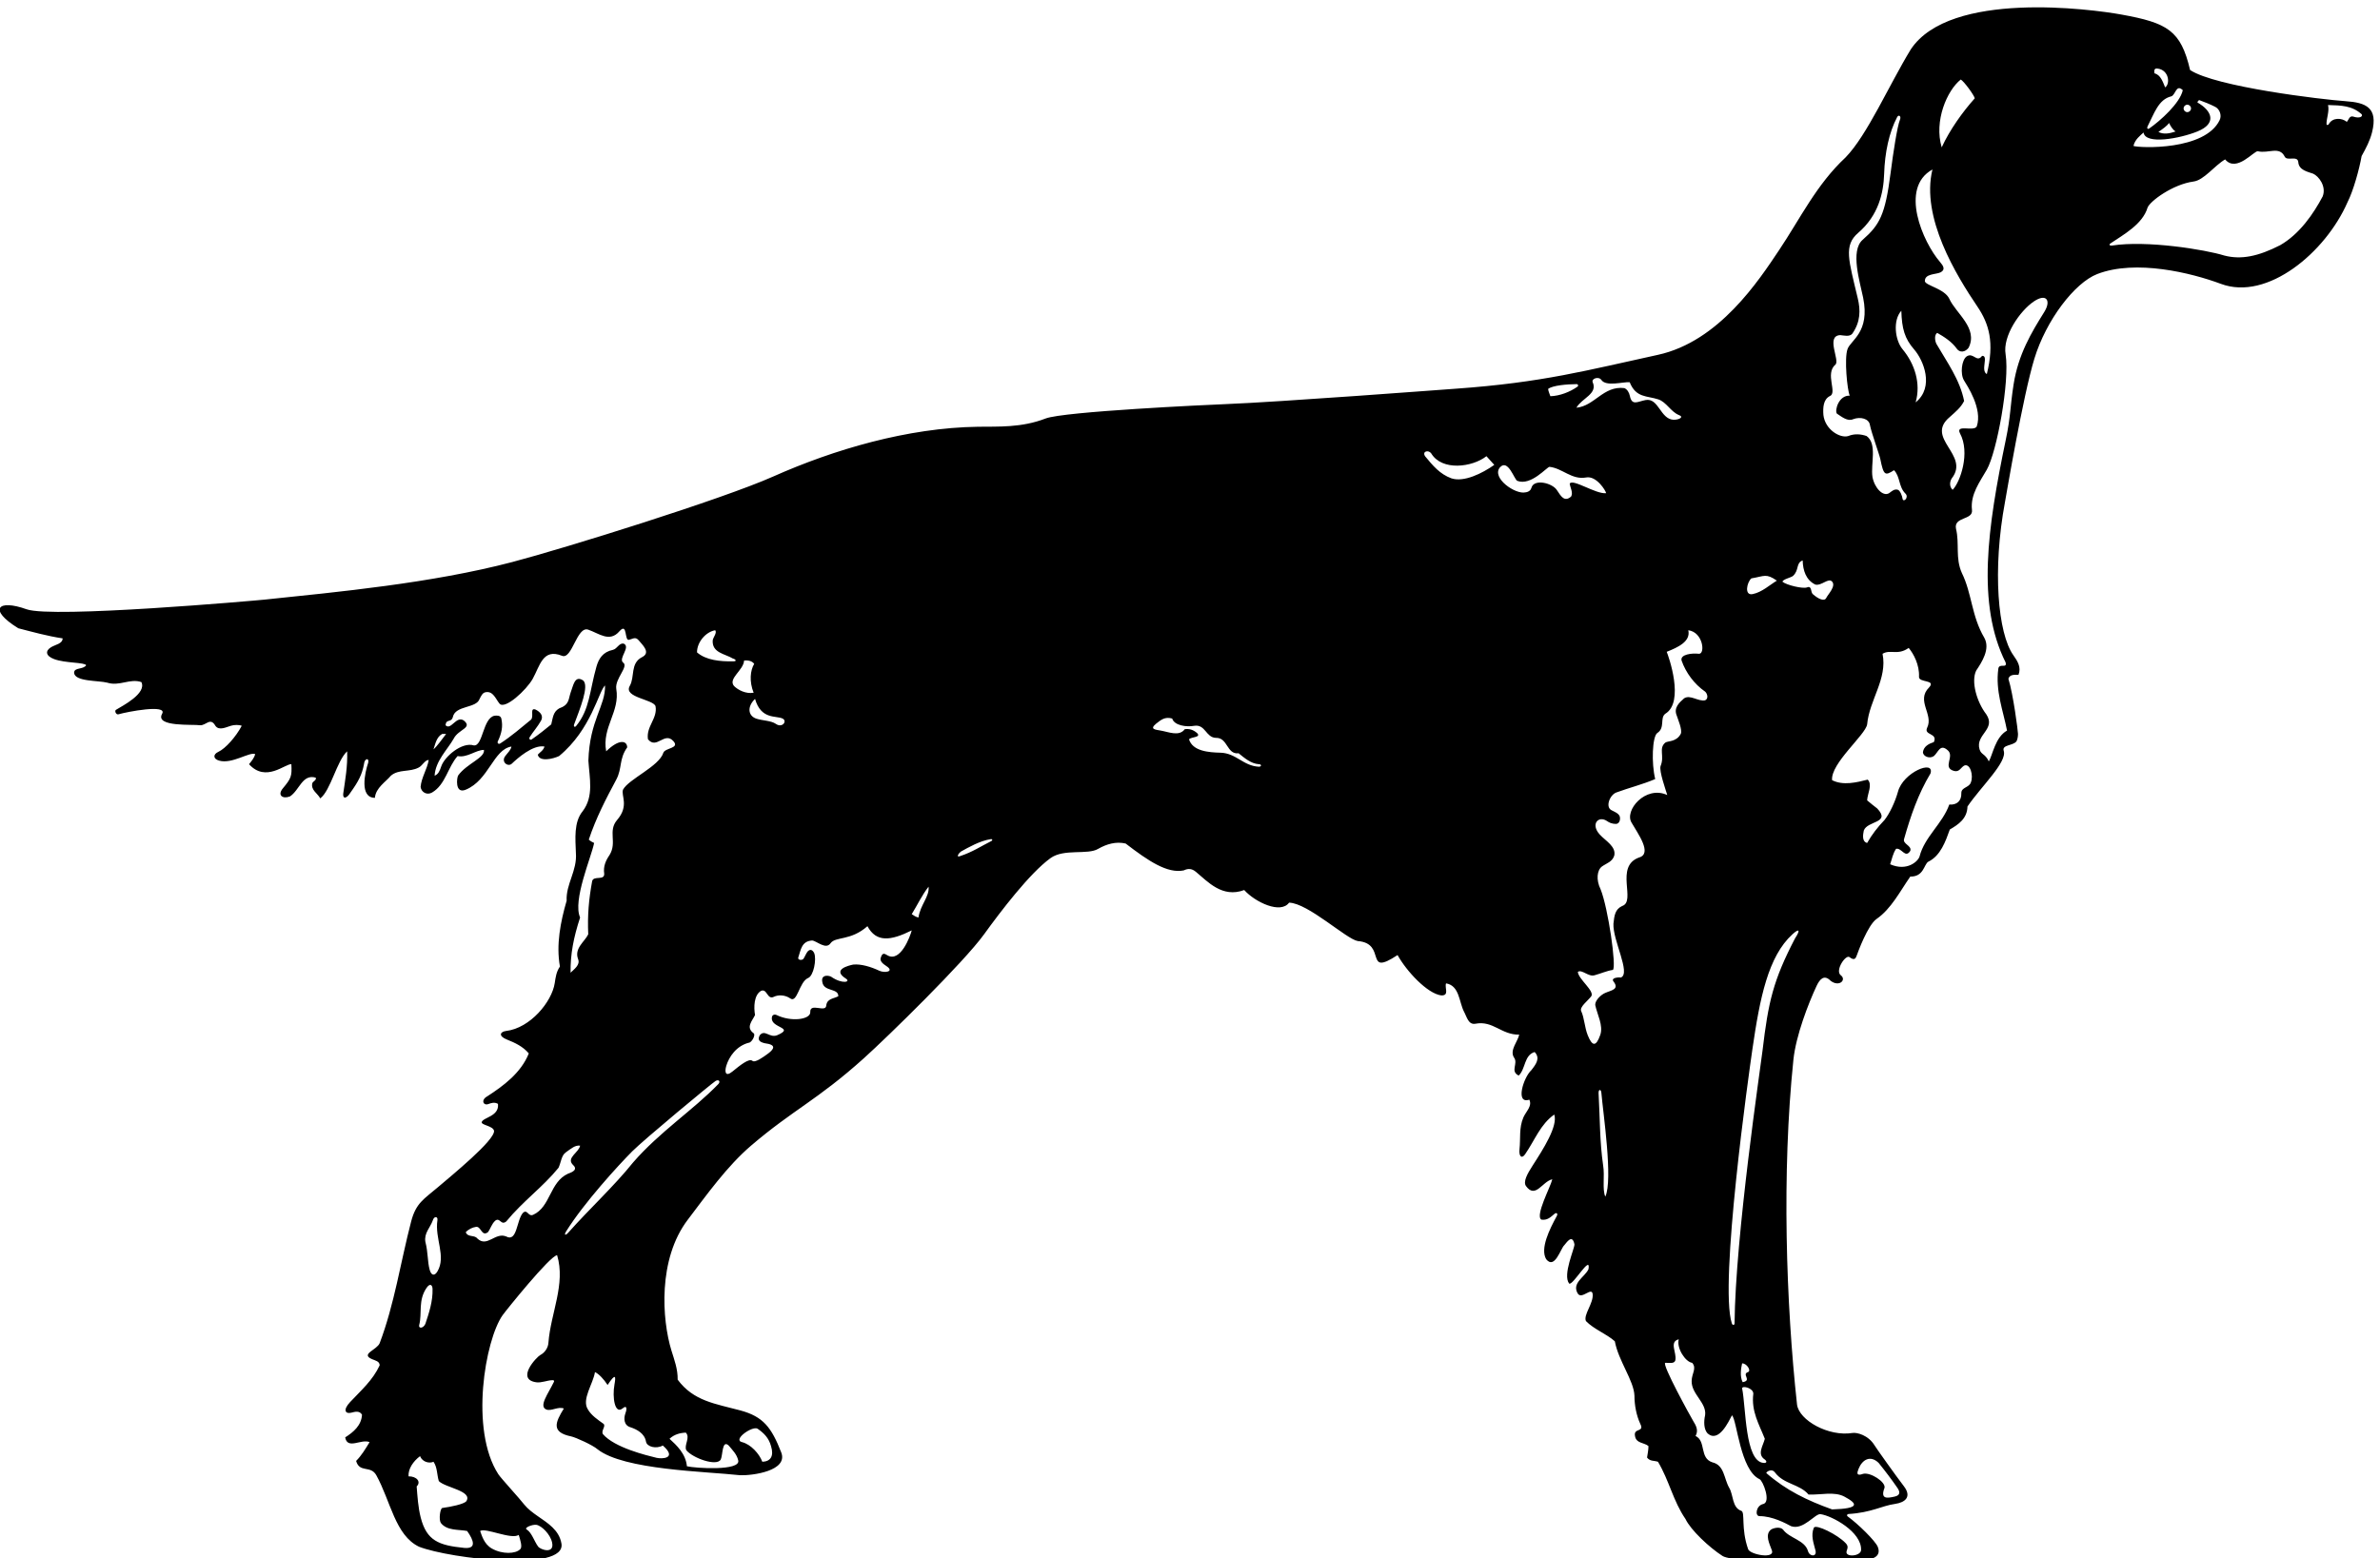<?xml version="1.0" encoding="UTF-8" standalone="no"?>
<svg xmlns:inkscape="http://www.inkscape.org/namespaces/inkscape" xmlns:sodipodi="http://sodipodi.sourceforge.net/DTD/sodipodi-0.dtd" xmlns="http://www.w3.org/2000/svg" xmlns:svg="http://www.w3.org/2000/svg" version="1.1" id="svg1" width="704.589" height="461.471" viewBox="0 0 704.589 461.471">
  <defs id="defs1"></defs>
  <g id="g1" transform="translate(-43.171,-186.771)">
    <path id="path1" d="m 5545.46,6310.31 c -51.14,3.44 -289.64,31.86 -345.95,69.4 -20.59,88.02 -50.1,104.87 -153.17,123.52 -66.81,12.09 -380.79,53.98 -468.34,-77.34 -48.04,-78.62 -97.17,-191.5 -145.39,-240.87 -64.63,-60.18 -100.79,-135.98 -147.94,-206.4 -44.92,-67.09 -133.52,-203.48 -269.87,-233.14 -156.61,-34.07 -255.95,-61.61 -449.21,-75.33 -28.13,-2 -394.66,-29.8 -514.11,-34.42 -38.08,-1.47 -359.35,-16.39 -399.43,-31.94 -53.78,-20.88 -105.68,-17.77 -150.45,-18.4 -157.01,-2.19 -320.94,-50.69 -455.96,-110.82 -113.72,-50.63 -464.14,-159.77 -580.81,-190.41 -179.62,-47.18 -389.05,-66.68 -551.853,-83.71 -18.559,-1.94 -471.981,-42.04 -529.231,-21.44 -64.285,23.14 -86.433,-0.43 -18.383,-42.31 30.891,-7.96 64.899,-17.47 98.594,-22.46 0,-12.03 -15.437,-13.58 -25.609,-19.69 -13.102,-7.85 -12.754,-19.17 6.808,-26.51 24.758,-9.28 68.328,-6.97 71.215,-13.71 -6.863,-9.98 -26.207,-4.37 -26.828,-16.22 0.309,-20.52 54.844,-17.5 73.629,-22.47 27.457,-8.73 50.547,9.99 76.129,1.25 12.402,-25.3 -42.434,-53.04 -55.535,-61.15 -5.512,-1.85 -0.965,-12.24 4.367,-10.61 19.344,5.62 109.719,23.06 97.344,1.25 -16.875,-30.18 70.222,-23.04 84.242,-25.58 13.101,-1.25 23.031,18.79 34.32,-1.25 8.211,-11.8 24.961,-2.5 34.32,0 7.489,2.49 18.719,2.49 24.332,0 -12.711,-24.02 -35.824,-50.53 -52.316,-58.12 -11.457,-5.27 -11.988,-15.45 2.031,-19.42 28.446,-8.37 67.758,20.13 80.239,14.51 -2.497,-9.36 -8.895,-16.38 -13.727,-22.46 37.332,-41.36 80.496,1.25 94.223,0 1.414,-26.87 -0.278,-31.4 -19.043,-53.94 -12.489,-15.01 -0.703,-24.21 15.925,-17.82 21.215,13.73 27.457,50.54 57.407,41.81 1.87,-5.62 -4.99,-7.49 -7.49,-11.86 -4.37,-15.6 11.86,-23.09 17.47,-34.32 23.14,17.21 36.82,83.62 59.91,104.83 1.25,-33.69 -4.37,-63.64 -8.74,-94.22 -1.38,-12.24 7.51,-11.86 16.23,2.5 18.08,25.27 25.63,40.2 29.95,63.02 1.19,13.89 12.24,14.53 9.36,3.12 -7.49,-21.84 -19.66,-77.89 14.97,-78 1.88,22.46 24.34,35.57 35.57,49.3 17.48,14.97 41.81,7.48 61.78,18.09 8.11,3.75 14.35,17.47 22.46,16.85 -3.74,-21.22 -16.22,-38.69 -18.09,-59.9 1.24,-11.23 13.59,-19.43 25.58,-12.48 29.95,17.47 34.95,56.78 56.79,81.12 21.21,-4.37 40.55,13.72 58.65,13.72 2.64,-17.8 -37.83,-30.01 -57.33,-56.78 -3.12,-4.28 -7.99,-42.03 16.77,-31.82 51.58,21.27 61.33,89.51 101.71,96.09 -0.93,-7.49 -8.89,-14.51 -13.96,-21.45 -9.52,-13.04 6.3,-24.77 14.87,-16.65 11.74,11.13 46.61,42.79 72.73,38.1 -2.5,-8.73 -9.99,-12.48 -14.98,-18.1 3.74,-16.84 34.2,-9.32 47.42,-3.11 72.07,59.45 87.99,144.77 102.34,157.24 1.25,-45.55 -34.31,-76.95 -37.11,-167.28 2.41,-39.07 12.64,-79.58 -12.81,-112.89 -19.97,-24.34 -16.09,-61.34 -14.98,-92.98 3.13,-39.31 -22.46,-69.26 -20.59,-106.08 -13.73,-47.42 -23.71,-97.97 -14.97,-146.64 -8.03,-11.42 -9.64,-24.22 -11.56,-36.88 -6.33,-41.69 -54.7,-100.23 -108.25,-106.55 -13.1,-1.55 -18.22,-11.17 2.08,-19.23 17.96,-7.14 35.57,-15.41 48.46,-30.78 -17.47,-43.68 -56.78,-72.38 -92.35,-95.47 -14.89,-8.04 -9.03,-21.4 2.34,-17.24 6.55,2.39 13.66,4.8 21.37,0.39 3.22,-28.02 -33.18,-29.97 -36.19,-40.56 -1.25,-6.87 25.11,-8.26 27.46,-19.35 2.49,-20.59 -94.68,-99.86 -124.65,-125.41 -31.64,-26.98 -49.1,-35.12 -59.94,-76.8 -23.46,-90.17 -37.28,-184.4 -70.01,-270.78 -6.45,-15.12 -43.49,-24.13 -16.96,-35.51 7.08,-3.04 16.96,-4.66 16.96,-13.79 -15.61,-33.46 -40.71,-54.96 -65.91,-81.88 -16.76,-17.89 -10.14,-26.86 2.86,-23.47 8.14,2.12 18.12,5.01 23.74,-4.47 -1.25,-23.71 -18.72,-38.69 -37.44,-50.54 4.99,-28.08 36.19,-2.5 54.29,-10.61 -9.99,-16.22 -17.69,-29.41 -29.95,-41.81 7.61,-27.33 32.31,-9.13 44.92,-31.83 31.83,-57.4 41.99,-133.95 95.29,-159.3 69.75,-26.82 328,-57.14 316.82,7.22 -5.24,30.15 -30.01,45.13 -53.19,61.29 -10.9,7.6 -21.44,15.46 -29.44,25.28 -9.36,12.48 -51.93,58.59 -57.86,67.75 -64,98.86 -29.38,298.76 9.47,353.97 7.08,10.05 106.05,133.18 121.4,133.64 19.34,-64.27 -14.36,-129.17 -19.35,-194.69 -0.55,-11.82 -8.65,-22.7 -17.99,-27.47 -8.09,-4.13 -55.81,-54.6 -8.53,-60.83 10.4,-1.37 24.22,4.27 33.75,4.68 5.01,0.95 6.52,-1.65 4.63,-4.36 -12.3,-25.56 -34.33,-54.08 -16.3,-60.94 10.88,-4.13 26.2,7.39 38.76,2.28 -18.97,-30.82 -28.81,-52.73 15.99,-62 10.78,-2.24 49.04,-19.87 59.03,-28.75 58.36,-46.22 241.07,-49.27 317.48,-57.77 28.03,-0.93 107.27,9.87 91.38,50.81 -21.66,55.81 -40.28,79.78 -90.88,93.46 -55.57,15.02 -104,20.4 -139.65,68.52 0.41,23.6 -7.41,43.9 -13.82,64.73 -21.29,69.22 -30.39,203.56 36.22,291.22 41.94,55.19 87.26,119.19 141.41,165.46 92.99,79.46 147.27,101.17 250.5,194.06 53.89,48.49 222.41,213.44 267.57,275.91 36.76,50.85 101.8,136.35 147.96,169.76 30.2,21.86 82.73,6.52 106.16,20.72 18.72,10.61 39.31,16.85 61.15,11.85 51.05,-39.26 92.89,-67.15 129.17,-59.9 10.24,4.86 18.29,4.23 27.16,-3.09 26.37,-21.72 58.55,-58.87 107.63,-40.59 24.58,-27.22 81.14,-53.96 99.84,-28.08 42.12,-0.91 127.92,-81.5 152.88,-85.49 65.99,-5.2 13.05,-81.01 88.61,-31.2 19.89,-35.97 66.2,-85.89 97.34,-89.85 18.72,-0.63 6.86,17.47 10.61,26.83 29.95,-4.99 28.7,-41.18 39.93,-63.02 6.25,-11.23 9.59,-29.87 25.59,-26.84 39.31,7.49 57.41,-24.96 97.34,-24.33 -3.12,-14.98 -21.69,-34.6 -11.85,-50.55 10.6,-13.72 -9.36,-30.57 10.6,-40.56 15.61,14.35 11.86,45.55 35.57,52.42 13.11,-13.73 3.14,-27.11 -7.48,-40.56 -17.39,-16.14 -36.24,-76.14 -4.37,-65.52 6.86,-14.35 -6.74,-25.27 -13.11,-39.31 -10.24,-23.72 -6.04,-46.98 -8.74,-70.98 -1.76,-15.69 4.9,-22.25 12.41,-11.33 22.18,32.23 33.93,66.52 64.97,88.54 8.48,-25.44 -24.39,-76.87 -47.76,-113.03 -12.77,-19.77 -21.69,-36.42 -15.26,-46.08 21.21,-29.33 36.19,9.98 58.66,14.97 -3.75,-16.85 -38.78,-81.16 -24.34,-89.86 13.73,-2.03 20.83,5.88 29.74,13.27 3.17,2.63 7.96,0.99 4.57,-5.22 -16.09,-29.44 -37.43,-72.42 -23.7,-96.03 19.15,-24.22 32.45,24.34 40.56,31.2 4.99,5.62 17.59,25.83 22.46,1.87 0.62,-9.35 -26.83,-68.01 -11.86,-87.35 7.64,-6.34 49.24,67.11 43.06,31.82 -8.11,-17.47 -38.06,-30.58 -23.71,-54.29 9.09,-13.77 31.19,16.13 33.07,-1.25 2.02,-20.32 -21.22,-46.18 -14.97,-59.9 17.47,-18.1 46.17,-28.71 64.27,-44.93 8.11,-43.68 42.42,-87.74 43.68,-121.06 0,-21.22 4.37,-44.3 13.1,-63.02 9.69,-19.36 -15.6,-8.11 -11.86,-26.83 2.5,-16.85 20.6,-14.36 29.96,-22.47 0.06,-8.47 -1.87,-16.84 -3.12,-25.58 6.86,-8.74 14.97,-6.24 24.33,-9.36 24.96,-41.81 33.7,-87.36 61.15,-127.3 11.8,-24.89 52.87,-63.31 82.41,-82.35 29.42,-18.97 313.11,-14.37 335.93,-4.68 7.72,3.27 15.41,10.17 9.92,24.55 -5.13,13.44 -44.9,52.15 -66.89,67.89 -3.14,2.25 -1.53,5.43 1.63,5.62 50.84,3.04 73.72,18.25 103.3,22.41 22.23,3.13 38.36,15.39 19.81,39.55 -16.91,22.02 -60.27,82.81 -65.1,90.73 -13.99,22.98 -39.38,29.28 -49.07,27.71 -53.76,-8.69 -118.95,28.29 -123.58,63.16 -24.58,225.72 -34.18,515.99 -8.09,767.69 5.56,53.69 33.07,124.82 51.48,164.25 7.15,15.3 16.9,26.56 31.49,11.56 19.56,-14.68 35.75,2.71 22.46,12.48 -13.72,10.6 12.03,48.26 19.97,39.93 10.08,-7.48 13.22,-2.92 15.58,3.95 2.18,6.31 24.58,68.08 44.33,81.54 32.44,22.46 51.79,61.15 74.88,94.23 30.17,-0.45 30.17,26.86 39.93,33.07 27.46,13.1 38.69,45.55 48.05,71.76 19.35,11.23 38.69,24.33 39.31,51.17 30.03,44.32 88.93,98.96 80.69,124.05 -4.59,13.95 21.44,11 28.51,21.34 2.19,4.37 3.28,10.29 3.28,16.3 0,6.01 -10.55,88.22 -21.37,122.85 3.12,9.98 13.73,8.74 22.46,8.74 6.6,16.71 -2,30.33 -11.36,43.47 -34.6,48.54 -46.95,189.99 -18.64,341.52 3.47,18.6 39.63,234.39 65.29,318.68 26.14,85.85 89.53,169.16 140.18,188.69 85.76,33.07 209.58,2.54 275.13,-21.94 103.36,-38.62 233.1,70.2 281.73,181.7 13.05,25.42 26.33,73.89 31.45,102.9 10,17.92 18.61,34.44 23.23,52.92 13.66,54.68 -13.05,66.15 -59.17,69.25 z M 1518.52,3140.52 c 11.55,-1.85 30.86,-20.71 34.94,-39.14 5.88,-26.65 -25.62,-16.58 -31.03,-9.27 -8.82,11.96 -13.96,30.59 -25.13,37.8 -7.75,4 12.4,11.8 21.22,10.61 z m 547.87,1795.25 c 11.4,-5.27 -0.3,-22.18 -14.97,-11.85 -10.49,7.33 -29.97,7.04 -43.44,11.61 -17.94,6.01 -21.19,26.17 -2.74,43.92 13.36,-46.56 46.8,-36.81 61.15,-43.68 z m -63.02,121.68 c -8.74,-14.35 -11.38,-39.13 -1.25,-64.27 -17.47,-3.12 -34.83,6.21 -43.68,14.98 -13.9,16.58 21.2,34.79 22.47,56.78 8.48,0.75 17.47,-0.62 22.46,-7.49 z m -86.74,74.88 c 4.37,-6.24 -4.36,-14.97 -5.61,-22.46 -1.88,-28.08 27.45,-29.95 44.93,-40.56 6.47,-1.68 9.39,-6.22 1.25,-6.24 -29.96,-0.62 -61.41,2.62 -81.13,19.97 0,23.09 19.72,45.7 40.56,49.29 z m -607.77,-230.88 c 3.12,0 6.24,0 8.73,0 -8.11,-10.61 -20.59,-28.08 -28.08,-34.32 4.37,13.1 6.87,27.46 19.35,34.32 z m 307,-408.72 c -17.11,38.02 24.96,134.16 31.21,165.98 -4.12,2.04 -8.12,3.75 -11.86,7.49 16.18,48.5 38.06,90.48 61.15,133.54 13.53,25.46 5.73,45.6 24.34,71.76 -0.4,15.45 -18.1,19.34 -46.8,-8.74 -9.99,53.67 31.2,87.99 22.46,139.16 -3.36,22.82 28.71,49.92 14.98,58.65 -10.54,9.02 17.41,34.37 1.87,41.81 -10.61,2.5 -14.37,-11.34 -24.33,-13.73 -22.38,-4.65 -31.49,-19.44 -36.61,-37.32 -15.55,-54.35 -14.63,-94.92 -45.29,-132.25 -2.79,-3.4 -6.3,-1.49 -4.41,3.64 12.37,33.53 34.8,86.85 19.57,98.12 -18.71,11.86 -21.44,-12.35 -27.49,-27.66 -4.94,-14.61 -2.5,-26.83 -25.59,-34.95 -13.72,-8.1 -13.72,-21.21 -17.47,-35.56 -12.09,-10.07 -27.83,-22.58 -43.3,-33.27 -3.7,-2.56 -7,1.11 -4.56,5.01 7.7,12.37 17.81,23.24 25.4,37 5.26,10.13 -1.25,18.72 -12.48,24.33 -13.45,4.65 -3.05,-14.85 -9.99,-22.46 -21,-17.24 -44.78,-37.72 -68.56,-53.03 -3.77,-2.44 -7.18,0.9 -5.43,4.59 8.51,17.95 11.85,33.07 7.85,50.93 -1.87,6.87 -8.73,6.87 -14.98,6.24 -26.34,-5.01 -25.69,-68.06 -46.17,-66.14 -26.6,8.43 -65.49,-25.16 -72.61,-46.73 -3.12,-9.44 -6.66,-17.96 -14.75,-20.66 1.89,32.97 28.7,58.03 42.43,82.36 10.81,21.45 43.06,23.71 22.46,40.57 -16.85,11.23 -28.55,-23.02 -40.56,-10.61 1.25,14.97 12.48,4.99 16.23,18.09 5.53,26.7 52.33,18.9 59.62,40.62 3.62,6.89 6.66,14.15 14.01,14.92 16.18,2.63 21.92,-15.38 30.23,-25.45 11.82,-14.33 60.01,30.28 73.87,55.06 16.16,28.87 22.4,68.55 65,51.51 22.8,-9.86 33.2,66.84 58.66,58.03 23.71,-8.11 47.59,-29.12 69.43,-3.54 18.61,20.98 10.41,-22.75 21.68,-18.92 8.11,1.87 13.72,7.49 21.21,-1.25 7.81,-9.73 27.97,-27.28 7.49,-37.44 -26.83,-13.73 -15.6,-43.68 -27.46,-64.27 -14.47,-25.67 52.49,-29.57 57.41,-44.93 4.99,-27.46 -21.22,-44.93 -16.84,-73.63 19.34,-23.72 36.81,18.09 56.78,-4.37 14.29,-16.04 -18.21,-14.53 -22.47,-25.59 -9.4,-30.55 -77.37,-58.65 -89.85,-82.36 -4.7,-13.19 14.16,-35.94 -13.11,-67.4 -21.21,-24.96 0.61,-49.78 -16.84,-78 -8.12,-11.85 -14.36,-24.96 -11.86,-41.81 0.72,-15.77 -23.33,-3.43 -26.83,-16.22 -7.49,-41.18 -10.61,-75.5 -8.74,-118.56 -8.11,-16.85 -31.82,-31.2 -22.46,-55.54 4.8,-12.65 -8.74,-21.84 -16.85,-29.95 -0.63,41.18 6.7,78.4 21.21,122.93 z m -328.22,-675.17 c 3.01,11.19 12.11,9.89 10.61,1.25 -6.24,-41.39 19.98,-80.21 0.02,-114.1 -6.14,-10.41 -13.57,-9.67 -17.23,3.54 -5.12,18.43 -3.36,38.2 -9.63,62.51 -3.11,19.35 10.61,31.2 16.23,46.8 z m -29.95,-232.13 c 6.86,26 -3.04,54.99 16.76,83.19 7.5,10.68 12.66,5.76 12.94,-2.68 0.88,-27.44 -7.78,-53.44 -15.98,-78.01 -4.81,-10.73 -15.86,-10.73 -13.72,-2.5 z m 99.79,-496.25 c -56.7,5.67 -83.04,16.29 -96.25,66.95 -6.02,23.06 -7.44,48.39 -9.16,69.87 10.42,10.43 0.14,22.58 -18.09,22.47 -1.18,16.73 10.52,33.64 25.58,44.93 5.74,-13.9 21.43,-16.48 29.95,-12.48 8.74,-12.48 7.49,-28.71 11.86,-43.06 15.09,-15.09 76.13,-21.77 61.15,-44.93 -5.57,-6.38 -33.77,-12.32 -53.66,-14.97 -4.59,-1.99 -7.81,-25.21 -3.13,-33.07 13.73,-18.1 39.94,-14.35 58.66,-18.1 15.25,-21.35 21.16,-40.42 -6.91,-37.61 z m 121.73,28.87 c 3.17,-9.98 9.04,-27.69 3.09,-31.96 -9.66,-10.24 -39.36,-11.76 -62.95,1.67 -17.47,9.94 -22.42,29.5 -26,38.99 11.85,8.12 69.63,-19.93 85.86,-8.7 z m 31.82,712.61 c -11.08,-4.51 -12.39,13.69 -22.46,4.37 -14.36,-16.22 -12.67,-66.08 -37.44,-52.41 -24.34,9.98 -42.43,-25.59 -64.27,-4.37 -6.51,8.25 -20.81,1.75 -25.59,13.73 6.24,6.86 15.18,10.77 22.46,11.85 11.86,2.5 12.48,-22.46 26.84,-11.85 5.53,6.87 8.11,18.09 16.22,25.58 10.76,8.59 12.71,-11.56 24.77,-1.47 37.44,45.55 81.31,76.35 116.26,119.41 5.61,11.85 6.23,27.45 16.22,34.32 12.76,9.08 20.59,16.22 31.82,14.97 -2.49,-14.97 -30.57,-26.83 -16.84,-41.81 12.69,-11.1 1.03,-16.73 -9.99,-20.59 -41.18,-18.72 -38.69,-74.25 -78,-91.73 z m 499.83,-476.11 c 14.35,-9.98 24.96,-20.59 29.95,-38.69 7.08,-22.71 -1.25,-34.32 -19.34,-34.94 -6.87,18.1 -25.59,38.69 -44.93,43.68 -22.25,4.95 22.6,36.8 34.32,29.95 z m -159.75,-8.73 c 10.88,-11.07 -4.72,-27.96 1.25,-39.32 14.35,-17.47 67.85,-36.72 76.58,-20.5 4.75,9.54 2.6,44.86 17.65,31.11 8.73,-10.61 18.09,-19.34 21.21,-33.07 5.99,-24.04 -96.06,-17.54 -114.19,-13.11 -2.66,28.07 -23.09,46.8 -38.69,61.16 9.99,9.36 22.47,13.1 36.19,13.73 z m -65.06,-56.12 c -22.56,5.54 -93.53,22.53 -119.64,53 -4,7.66 6.86,16.84 1.87,22.46 -12.58,9.06 -27.6,18.93 -35.23,32.56 -14.16,22.18 11.84,56.64 15.89,82.88 8.95,-4.15 19.97,-16.22 28.08,-28.71 18.91,28.73 18.36,17.93 15.34,1.16 -5.27,-29.3 0.98,-66.91 17.73,-53.57 11.86,9.98 9.36,-4.37 6.24,-11.86 -3.19,-9.32 -3.74,-25.58 11.85,-29.95 14.21,-4.72 31.21,-13.73 34.32,-31.83 2,-11.89 23.09,-16.84 37.45,-8.73 33.26,-29.22 -2.34,-30.25 -13.9,-27.41 z m 137.29,831.96 c -56.21,-58.05 -130.21,-105.9 -189.54,-174.31 -42.44,-52.91 -96.42,-102.44 -144.27,-156.27 -6.32,-7.11 -10.1,-5.74 -4.77,2.78 39.97,63.96 116.68,147.62 147.01,178.14 25.9,26.05 178.52,152.63 185.63,156.77 7.28,4.23 11.58,-1.28 5.94,-7.11 z m 376.98,286.65 c -6.12,3.39 -11.09,7.62 -14.9,-4.19 -3.64,-8.32 4.64,-14.58 12.15,-19.51 19.05,-12.49 -3.8,-16.01 -15.77,-10.37 -18.71,8.81 -40.86,15.46 -58.16,13.66 -9.85,-2.11 -47.97,-10.99 -16.22,-31.2 11.85,-7.49 -8.08,-13.15 -33.07,4.37 -8.81,3.93 -22.47,3.12 -19.35,-11.86 3.13,-22.46 36.2,-13.1 35.57,-31.82 -10.61,-5.62 -24.96,-5 -26.83,-20.6 -0.8,-16.94 -36.82,7.49 -35.57,-14.97 0.32,-16.27 -42.58,-22.12 -74.88,-6.24 -5.61,2.49 -10.6,-0.28 -10.61,-6.24 -2.49,-23.09 52.42,-21.22 11.86,-38.69 -16.85,-6.86 -27.46,13.73 -38.69,0 -8.91,-15.8 9.94,-17.75 19.35,-19.35 18.71,-4.52 8.82,-14.67 -3.41,-23.3 -7.63,-5.38 -26.8,-19.95 -32.79,-14.13 -7.51,5.6 -27.21,-10.28 -44.05,-24.03 -15.99,-13.08 -17.7,-0.49 -13.66,12.81 5.84,19.2 22.19,45.05 52.1,51.78 7.49,4.36 12.9,17.97 8.73,20.59 -18.09,13.1 -3.12,27.45 3.12,40.56 -3.12,17.47 -2.49,44.3 13.11,53.66 13.94,6.51 13.72,-20.59 28.7,-13.1 10,4.92 24.71,4.35 35.94,-3.14 16.25,-13 20.22,36.21 40.19,44.95 12.46,4.45 19.34,41.8 13.73,55.53 -3.87,8.07 -9.72,9.37 -14.98,3.12 -3.43,-4.68 -5.62,-10.76 -8.66,-15.44 -3.04,-4.68 -13.73,-3.24 -11.79,2.49 5.79,17.2 7.19,36.51 31.06,37.91 10.25,-1.16 30.4,-21.31 40.92,-5.97 10.93,15.21 44.73,4.81 82.01,37.8 19.53,-36.28 51.12,-32.99 98.59,-9.36 -3.62,-13.77 -25.04,-71.57 -53.74,-55.72 z m 68.72,84.42 c -5.9,0.97 -11.31,4.98 -14.98,7.49 13.1,21.21 22.46,41.81 37.44,61.15 2.5,-21.84 -18.45,-40.46 -22.46,-68.64 z m 161.79,169.99 c -22.29,-10.99 -40.66,-23.99 -70.03,-33.61 -8.15,-2.84 -2.53,6.52 2.46,10.26 17.56,9.83 42.44,23.99 66.29,27.77 4.38,0.69 5.04,-2.57 1.28,-4.42 z m 595.74,165.73 c -34.94,1.87 -49.92,29.94 -84.86,31.19 -26.62,0.65 -62.37,3.25 -70.51,29.96 5.61,5.61 27.64,3.85 18.09,13.72 -8.73,7.49 -16.84,9.99 -27.45,8.74 -12.48,-16.85 -35.57,-6.24 -53.67,-3.12 -10.73,2.06 -25.58,2.5 -10.6,14.98 11.57,9.17 20.02,16.32 36.19,11.85 4.63,-15.45 31.25,-19.5 49.29,-16.22 24.89,3.79 25.59,-26.21 48.05,-26.84 26.88,0.74 23.71,-37.44 50.54,-34.32 13.11,-10.6 27.46,-23.08 44.93,-24.33 6.16,0.23 6.82,-5.61 0,-5.61 z M 4461.56,3265.11 c 8.23,20.57 26.17,31.21 44.68,13.31 14.16,-17.46 29.18,-37.26 42.03,-55.99 6.08,-8.86 6.12,-16.31 -6.32,-19.05 -15.51,-3.43 -32.72,-7.04 -22.6,19.51 3.08,13.06 -31.37,35.16 -47.43,31.2 -15.93,-5.88 -13.83,2.35 -10.36,11.02 z m 227.52,3093.39 c 7.48,-4.37 29.32,-34.32 31.2,-41.81 -26.83,-29.96 -55.54,-69.89 -73.64,-109.2 -17.54,58.9 12,126.92 42.44,151.01 z m -63.03,-200.31 c -26.17,-106.99 53.29,-236.08 100.24,-305.51 25.85,-38.23 38.05,-79.93 20.82,-150.01 -14.73,7.82 4.77,41.62 -10.61,40.56 -11.86,-16.22 -19.34,8.74 -34.32,-1.25 -11.13,-7.85 -14.82,-38.64 -5.84,-53.51 6.35,-10.51 41.89,-63.01 28.3,-102.49 -6.57,-11.99 -47.51,5.56 -37.43,-14.97 23.62,-43.44 0.58,-109.24 -16.23,-126.05 -7.49,6.86 -6.85,17.88 -1.87,25.58 41.18,52.42 -61.15,89.23 -4.37,136.66 12.48,11.23 24.34,20.59 31.82,35.57 -9.35,47.42 -38.68,87.36 -61.77,127.29 -3.81,8.03 -4.46,20.38 1.87,24.34 14.96,-8.47 32.7,-19.74 43.68,-35.38 6.54,-9.31 18.69,-7.72 26.21,2.31 21.84,43.68 -28.71,76.75 -43.06,109.2 -10.42,21.96 -52.01,29.11 -54.29,38.68 -0.62,17.48 24.45,14.85 34.95,19.97 11.52,6.15 6.02,14.66 -1.36,23.2 -37.84,43.78 -91.11,164.81 -16.74,205.81 z m -40.84,-400.56 c 20.75,-23.76 45.78,-83.75 3.4,-117.98 12.16,42.26 -2.09,85.87 -29.09,118.33 -16.77,20.15 -22.14,64.31 -2.73,85.72 1.11,-40.04 7.57,-62.22 28.42,-86.07 z m -188.17,-104.25 c 18.79,6.41 -11.23,49.92 13.11,70.51 10.23,9.35 -22.27,63.95 10.6,65.52 8.12,-0.63 20.6,-4.37 26.84,3.12 18.7,26.81 18.36,52.81 12.29,78.47 -20.23,85.56 -32.06,117.88 0.89,146.15 45.14,38.73 56.45,88.78 57.75,131.42 1.42,46.65 10.91,92.16 28.94,126.25 3.31,6.25 9.48,2.34 6.38,-5.42 -6.34,-15.86 -15.06,-73.24 -21.05,-119.6 -12,-92.87 -24.21,-114.85 -62.22,-148.27 -27.88,-24.51 -6,-93.45 1.16,-128.54 15.85,-77.6 -28.12,-94.88 -34.75,-114.78 -7.49,-20.6 -0.62,-91.73 4.99,-103.59 -24.33,1.25 -33.94,-32.53 -28.7,-39.93 10.61,-6.87 23.71,-18.1 36.19,-12.48 16.22,6.24 35.57,1.25 37.44,-13.11 3.68,-18.36 21.02,-65.34 23.08,-75.6 7.48,-37.11 10.71,-37.51 30.58,-24.86 14.03,-14.59 9.89,-36.75 25.26,-51.96 8.61,-8.29 -4.39,-21.29 -6.34,-11.54 -0.63,5.62 -5.19,17.95 -10.18,19.82 -7.86,2.73 -13.85,-3.15 -19.61,-7.38 -13.76,-8.54 -32.61,11.61 -37.17,36.08 -4.37,28.71 11.23,73.63 -13.11,91.11 -12.48,4.36 -27.45,5.61 -40.56,0 -18.47,-5.73 -51.79,14.35 -55.53,46.8 -1.29,17.02 0,34.32 13.72,41.81 z m -174.09,-405.61 c 29.73,5.12 32.64,11.57 56.78,-4.99 -15.6,-9.36 -32.9,-25.64 -53.66,-29.95 -19.54,-4.14 -13.04,26.41 -3.12,34.94 z m -353.19,436.8 c -3.18,8.37 13.72,13.57 19.35,5 10.62,-15.48 48.67,-3.75 63.02,-5 14.05,-35.27 38.46,-29.87 63.8,-38.25 17.64,-5.83 27.61,-27.34 45.4,-34.75 12.6,-4.43 0.9,-10.93 -11.86,-10.61 -29.54,1.7 -32.7,49.44 -62.23,43.85 -17.45,-3.3 -29.99,-13.36 -34.68,9.02 -1.64,7.81 -5.74,14.83 -12.29,17.64 -46.8,5.62 -66.14,-39.93 -106.7,-43.68 11.86,21.22 47.96,30.7 36.19,56.78 z m -35.68,-4.27 c 3.21,0.02 4.4,-3.79 1.94,-5.55 -16.63,-11.92 -39.82,-20.83 -60.48,-21.37 -1.92,6 -4.37,10.6 -4.99,16.22 10.04,7.87 41.88,10.55 63.53,10.7 z m -278.81,-209.76 c -25.59,9.36 -41.19,28.08 -58.66,49.3 -7.02,11.25 7.93,14.5 13.73,6.24 23.85,-39.76 91.36,-30.98 122.93,-6.24 5.3,-5.53 12.36,-14.06 17.46,-19.35 -27.04,-19.15 -67.92,-39.13 -95.46,-29.95 z m 263.32,-11.85 c 1.25,-9.36 8.12,-19.97 3.12,-28.71 -14.97,-13.1 -22.73,1.01 -31.2,13.73 -9.96,16.6 -51.82,26.71 -57.18,5.48 -1.18,-4.68 -5.85,-9.1 -13.33,-9.85 -22.46,-5.29 -75.98,32.25 -56.78,55.54 18.11,19.96 31.82,-26.83 38.68,-29.95 30.58,-11.86 66.15,31.2 71.76,31.2 28.71,-3.12 49.3,-29.33 81.13,-23.72 23.49,4.73 44.3,-29.95 44.92,-34.94 -23.08,-2.5 -74.73,33.17 -81.12,21.22 z m 79.25,-1587.47 c -7.21,16.68 -0.8,45.92 -4.89,70.03 -7.61,52.81 -6.87,101.43 -10.08,160.86 -0.04,9.39 5.81,8.09 6.24,0 3.74,-44.31 26.22,-194.06 8.73,-230.89 z m 58.66,832.42 c 13.1,-23.09 47.23,-68.89 16.22,-77.37 -54.79,-20.13 -5.39,-97.47 -37.44,-107.96 -15.57,-7.35 -17.35,-20.71 -19.34,-39.31 -1.87,-36.81 39.04,-110.1 16.85,-119.8 -6.87,0.62 -22.66,-0.7 -16.85,-8.74 14.35,-18.1 -5.81,-19.91 -18.1,-25.58 -9.36,-3.75 -22.81,-16.43 -22.46,-26.84 4.33,-21.12 18.53,-46 11.19,-66.89 -9.4,-26.79 -17.9,-25.38 -27.87,-0.48 -7.02,17.51 -7.46,38.42 -14.52,53.64 -4.25,9.19 14.35,22.47 22.46,33.08 7.74,11.86 -28.66,37.86 -29.95,54.29 9.09,6.32 23.71,-11.86 37.44,-7.49 13.73,3.74 27.46,9.98 40.56,11.85 8.44,5.86 -10.46,137.6 -27.31,179.41 -10.63,21.55 -7.8,42.9 2.97,50.85 10.61,7.49 23.03,10.25 27.46,24.34 4.34,20.24 -19.4,32.74 -32.12,46.59 -21.48,23.39 -3.1,42.84 15.49,30.54 4.94,-3.27 10.21,-6.68 21,-6.62 7.48,0.62 10.05,10.94 7.48,17.47 -3.08,6.49 -11.36,9.45 -17.43,12.69 -15.1,6.78 -4.7,34.08 9.95,39.73 28.7,10.6 58.92,18.05 86.73,29.95 -8.73,35.56 -6.48,93.76 4.37,102.33 18.4,11.57 5.4,33.68 18.1,43.06 43.68,26.21 6.86,129.17 3.12,137.91 25.13,10 53.73,23 48.05,48.04 32.98,-4.24 38.18,-52.99 23.71,-52.41 -15.6,1.87 -42.08,-1.23 -38.69,-14.98 9.36,-26.83 28.08,-52.42 52.41,-69.26 5.3,-4.73 7.9,-15.79 0,-19.35 -15.59,-3.12 -33.05,13.31 -46.79,4.37 -11.24,-9.99 -23.72,-21.22 -16.23,-38.69 2.02,-6.97 13.11,-31.82 8.74,-40.56 -9.97,-18.41 -28.82,-15.16 -34.32,-19.34 -15.6,-13.11 -1,-29.61 -10.61,-52.42 -3.12,-11.85 11.23,-51.79 14.98,-64.27 -48.55,22.31 -96.56,-34.91 -79.25,-61.78 z m 510.7,-1619.16 c -0.52,-14.27 -36.42,-16.97 -32.25,-2.65 1.8,6.17 4.76,11.03 -2.34,18.13 -18.08,19 -65.53,42.4 -70.51,34.32 -7.27,-17.44 -0.62,-34.12 3.59,-50.93 3.6,-14.34 -12.98,-14.25 -16.69,-1.3 -7.08,24.79 -41.34,28.2 -55.54,47.86 -5.68,6.59 -19.97,4.37 -26.83,0 -14.19,-11.22 -3.26,-31.68 1.99,-46.17 7.27,-20.07 -48.07,-9.58 -52.75,2.3 -16.64,46.99 -6.09,82.32 -15.39,85.68 -20.59,6.86 -17.35,35.64 -26.83,51.17 -11.86,20.59 -10.61,50.54 -37.44,56.78 -29.33,9.36 -13.53,47.28 -37.44,58.66 7.07,13.01 0.84,23.37 -5.61,33.96 -4.38,7.19 -70.58,126.91 -61.78,128.9 8.11,0.63 20.45,-3.29 22.46,6.24 3.12,16.85 -14.35,40.56 7.49,46.18 -5.24,-19.63 14.67,-50.43 29.95,-52.42 10.61,-12.48 -1.1,-23.44 -1.24,-40.56 -0.63,-29.33 33.94,-48.52 29.94,-76.13 -3.11,-13.73 -3.11,-31.2 5.62,-40.56 25.03,-21.54 46.8,26.83 54.29,40.56 11.23,-11.86 18.19,-121.89 61.15,-142.27 7.74,-3.02 26.84,-52.42 7.49,-55.53 -15.35,-4.04 -17.95,-26.79 -7.49,-26.84 29.19,0.05 58.66,-16.22 70.51,-22.46 27.58,-9.35 53.58,29.01 65.52,26.83 25.5,-3.64 91.61,-39.4 90.13,-79.75 z m -214.3,247.61 c -3.74,-15.61 -18.1,-34.32 0,-46.18 6.24,-4.99 3.02,-8.37 -3.12,-7.49 -41.43,3.77 -38.65,123.39 -47.42,165.99 0.27,6.69 24.97,0.84 24.95,-11.86 -4.99,-39.31 13.11,-68.64 25.59,-100.46 z m -37.44,148.51 c -14.98,-4.99 9.92,-18.45 -11.86,-22.46 -6.86,13.1 -3.57,31.31 -1.24,41.8 10.02,0.56 21.07,-16.34 13.1,-19.34 z m 134.78,-272.69 c 27.27,-1.01 57.4,7.38 79.81,-4.6 29.08,-15.54 35.86,-26.56 -27.39,-28.47 -55.54,19.96 -102.34,42.43 -146.64,81.12 1.87,4.36 13.56,9.9 19.34,1.25 19.97,-26.83 54.91,-25.59 74.88,-49.3 z m -29.95,1238.64 c -48.81,-93.85 -59.57,-141.21 -72.46,-249.87 -4.45,-37.54 -60.58,-413.82 -62.29,-607.79 -0.03,-3.71 -4.43,-4.87 -6.12,0.29 -28.46,87.06 38.53,560.02 45.78,609.99 16.71,115.04 35.2,206.95 89.19,256.22 15.87,14.49 17.65,8.79 5.9,-8.84 z m 69.26,757.54 c -4.27,-8.4 -17.92,-1.9 -29.95,8.74 -4.99,4.37 -1.62,19.26 -12.48,14.97 -9.36,-3.74 -45.69,4.94 -54.91,12.49 0.63,5.61 19,9.18 23.37,12.93 14.35,13.1 6,28.92 21.56,34.49 0.62,-22.46 7.49,-43.68 28.08,-53.66 13.84,-3.59 29.37,15.99 37.58,6.47 8.91,-10.32 -9.69,-28.73 -13.25,-36.43 z m 321.99,-410.59 c -3.86,-11.86 -21.41,-10.55 -21.22,-23.71 0.63,-18.1 -10.6,-26.83 -26.83,-25.59 -14.97,-42.43 -54.91,-71.76 -66.14,-115.44 -2.77,-10.26 -27.47,-34.31 -65.52,-17.47 4.74,13.57 5.61,22.46 13.1,34.32 12.48,3.12 20.59,-22.46 31.83,-4.37 3.74,11.86 -17.93,14.96 -13.73,26.83 14.35,50.55 31.2,99.84 58.65,145.4 9.72,31.57 -60.9,2.62 -72.38,-40.56 -6.24,-22.46 -18.42,-48.46 -29.95,-63.03 -15.6,-16.22 -28.08,-32.45 -38.69,-51.17 -11.86,3.13 -9.36,18.1 -7.49,27.46 7.49,22.47 61.15,16.22 29.96,49.3 -7.49,5.61 -14.98,11.85 -22.47,18.09 0.63,14.98 12.48,34.95 1.25,46.18 -24.96,-6.24 -54.29,-13.73 -79.25,-1.25 -3.73,37.1 74.27,100.8 78,124.18 4.99,54.91 45.55,101.09 34.32,157.25 17.47,10.6 33.45,-4.47 58.15,13.07 11.05,-13 24.22,-38.03 22.97,-64.24 -0.87,-13.76 38.78,-5.96 22.46,-23.71 -29.83,-29.7 10.61,-59.91 -4.36,-89.86 -7.92,-17.18 24.33,-11.23 14.97,-31.82 -11.23,-3.75 -22.46,-9.36 -24.33,-22.47 0.14,-9.05 14.44,-15.55 24.33,-8.73 9.99,8.73 13.73,27.45 29.96,13.72 18.09,-13.72 -12.49,-39.31 14.97,-46.8 11.86,-3.12 14.98,7.49 22.46,11.86 13.72,5.95 21.22,-22.46 14.98,-37.44 z m 163.25,1047.23 c -28.53,-45.65 -57.61,-93.94 -68.11,-160.82 -7.88,-50.19 -6.19,-69.78 -17.38,-123.41 -40.9,-196.12 -65.17,-366.36 -0.38,-495.93 3.74,-14.35 -14.29,-0.73 -16.23,-13.73 -6.86,-49.91 10.61,-92.97 19.35,-137.9 -26.52,-14.85 -31.83,-54.29 -40.56,-68.64 -8.05,17.4 -16.85,14.35 -20.6,26.83 -9.98,33.07 37.44,44.31 14.98,78 -21.28,27.61 -34.28,73.11 -22.47,97.35 12.49,18.72 31.83,48.04 18.1,73 -28.61,48.36 -27.45,98.6 -49.92,144.15 -15.09,33.56 -4.99,65.52 -13.1,98.59 -5.62,27.46 38.3,18.82 35.57,41.81 -4.12,34.78 17.76,62.98 33.02,89.89 22.28,39.28 51.25,196.43 41.86,256.43 -7.15,40.84 31.93,97.29 63.05,118.2 27.67,18.59 38.95,1.98 22.82,-23.82 z m 318.54,461.69 c 4.56,0 8.25,-3.7 8.25,-8.25 0,-4.56 -3.69,-8.25 -8.25,-8.25 -4.55,0 -8.24,3.69 -8.24,8.25 0,4.55 3.69,8.25 8.24,8.25 z m -65.58,80.41 c 24.8,-3.54 27.94,-33.99 16.22,-41.81 -4.99,11.86 -9.98,28.09 -23.71,31.21 -0.62,4.99 -1.79,12.31 7.49,10.6 z m -22.86,-128.67 c 14.43,27.95 24.06,60.26 52.81,66.9 9.52,3.03 10.61,28.08 25.59,13.73 -6.28,-29.03 -50.19,-68.22 -74.25,-84.97 -4.58,-3.18 -6,0.75 -4.15,4.34 z m 62.38,-11.32 c -13.51,-4.64 -26.84,-7.07 -38.27,-1.03 10.27,6.98 18.7,13.28 23.92,19.87 2.24,-5.68 7.94,-15.19 14.35,-18.84 z m -71.34,-2.28 c 3.86,-27.83 81.35,-13.43 120.17,2.42 43.24,17.65 32.56,45.63 0.06,64.25 -1.27,0.73 2.63,5.84 3.89,5.4 11.79,-4.23 23.94,-9.11 35.45,-14.99 9.93,-5.08 14.96,-18.76 9.83,-29.46 -32.69,-68.17 -177.88,-62.24 -191.87,-57.57 3.12,14.35 15.11,23.12 22.47,29.95 z m 398.73,-142.27 c -20.51,-38.75 -51.19,-83.6 -94.54,-108.59 -48.83,-24.98 -86.82,-32.84 -124.48,-23.07 -42.64,13.28 -172.68,34.3 -249.88,22.21 -5.15,-0.8 -7.44,2.09 -3.65,4.64 28.85,19.46 71.68,42.75 82.71,79.71 5,14.13 56,51.93 102.18,58.17 23.27,2.93 46.18,34.94 70.51,49.3 25.38,-30.46 65.21,20.57 73.01,18.09 23.71,-5.61 48.05,12.48 59.9,-12.48 5.75,-9.73 28.71,3.75 29.96,-11.85 1.25,-17.47 20.59,-21.22 33.07,-25.59 12.27,-5.44 29.95,-28.08 21.21,-50.54 z m 67.39,177.84 c -8.11,1.87 -9.35,-7.49 -13.72,-11.86 -10.87,9.06 -31.8,10.37 -40.26,-5.31 -1.21,-2.24 -4.85,-2.48 -4.9,0.77 -0.2,12 6.79,28.73 3.35,41.98 29.33,-0.82 53.66,-1.25 74.88,-20.59 3.12,-4.48 -3.38,-10.33 -19.35,-4.99" style="fill:#000000;fill-opacity:1;fill-rule:nonzero;stroke:none" transform="matrix(0.133,0,0,-0.133,0,1056)"></path>
  </g>
</svg>
